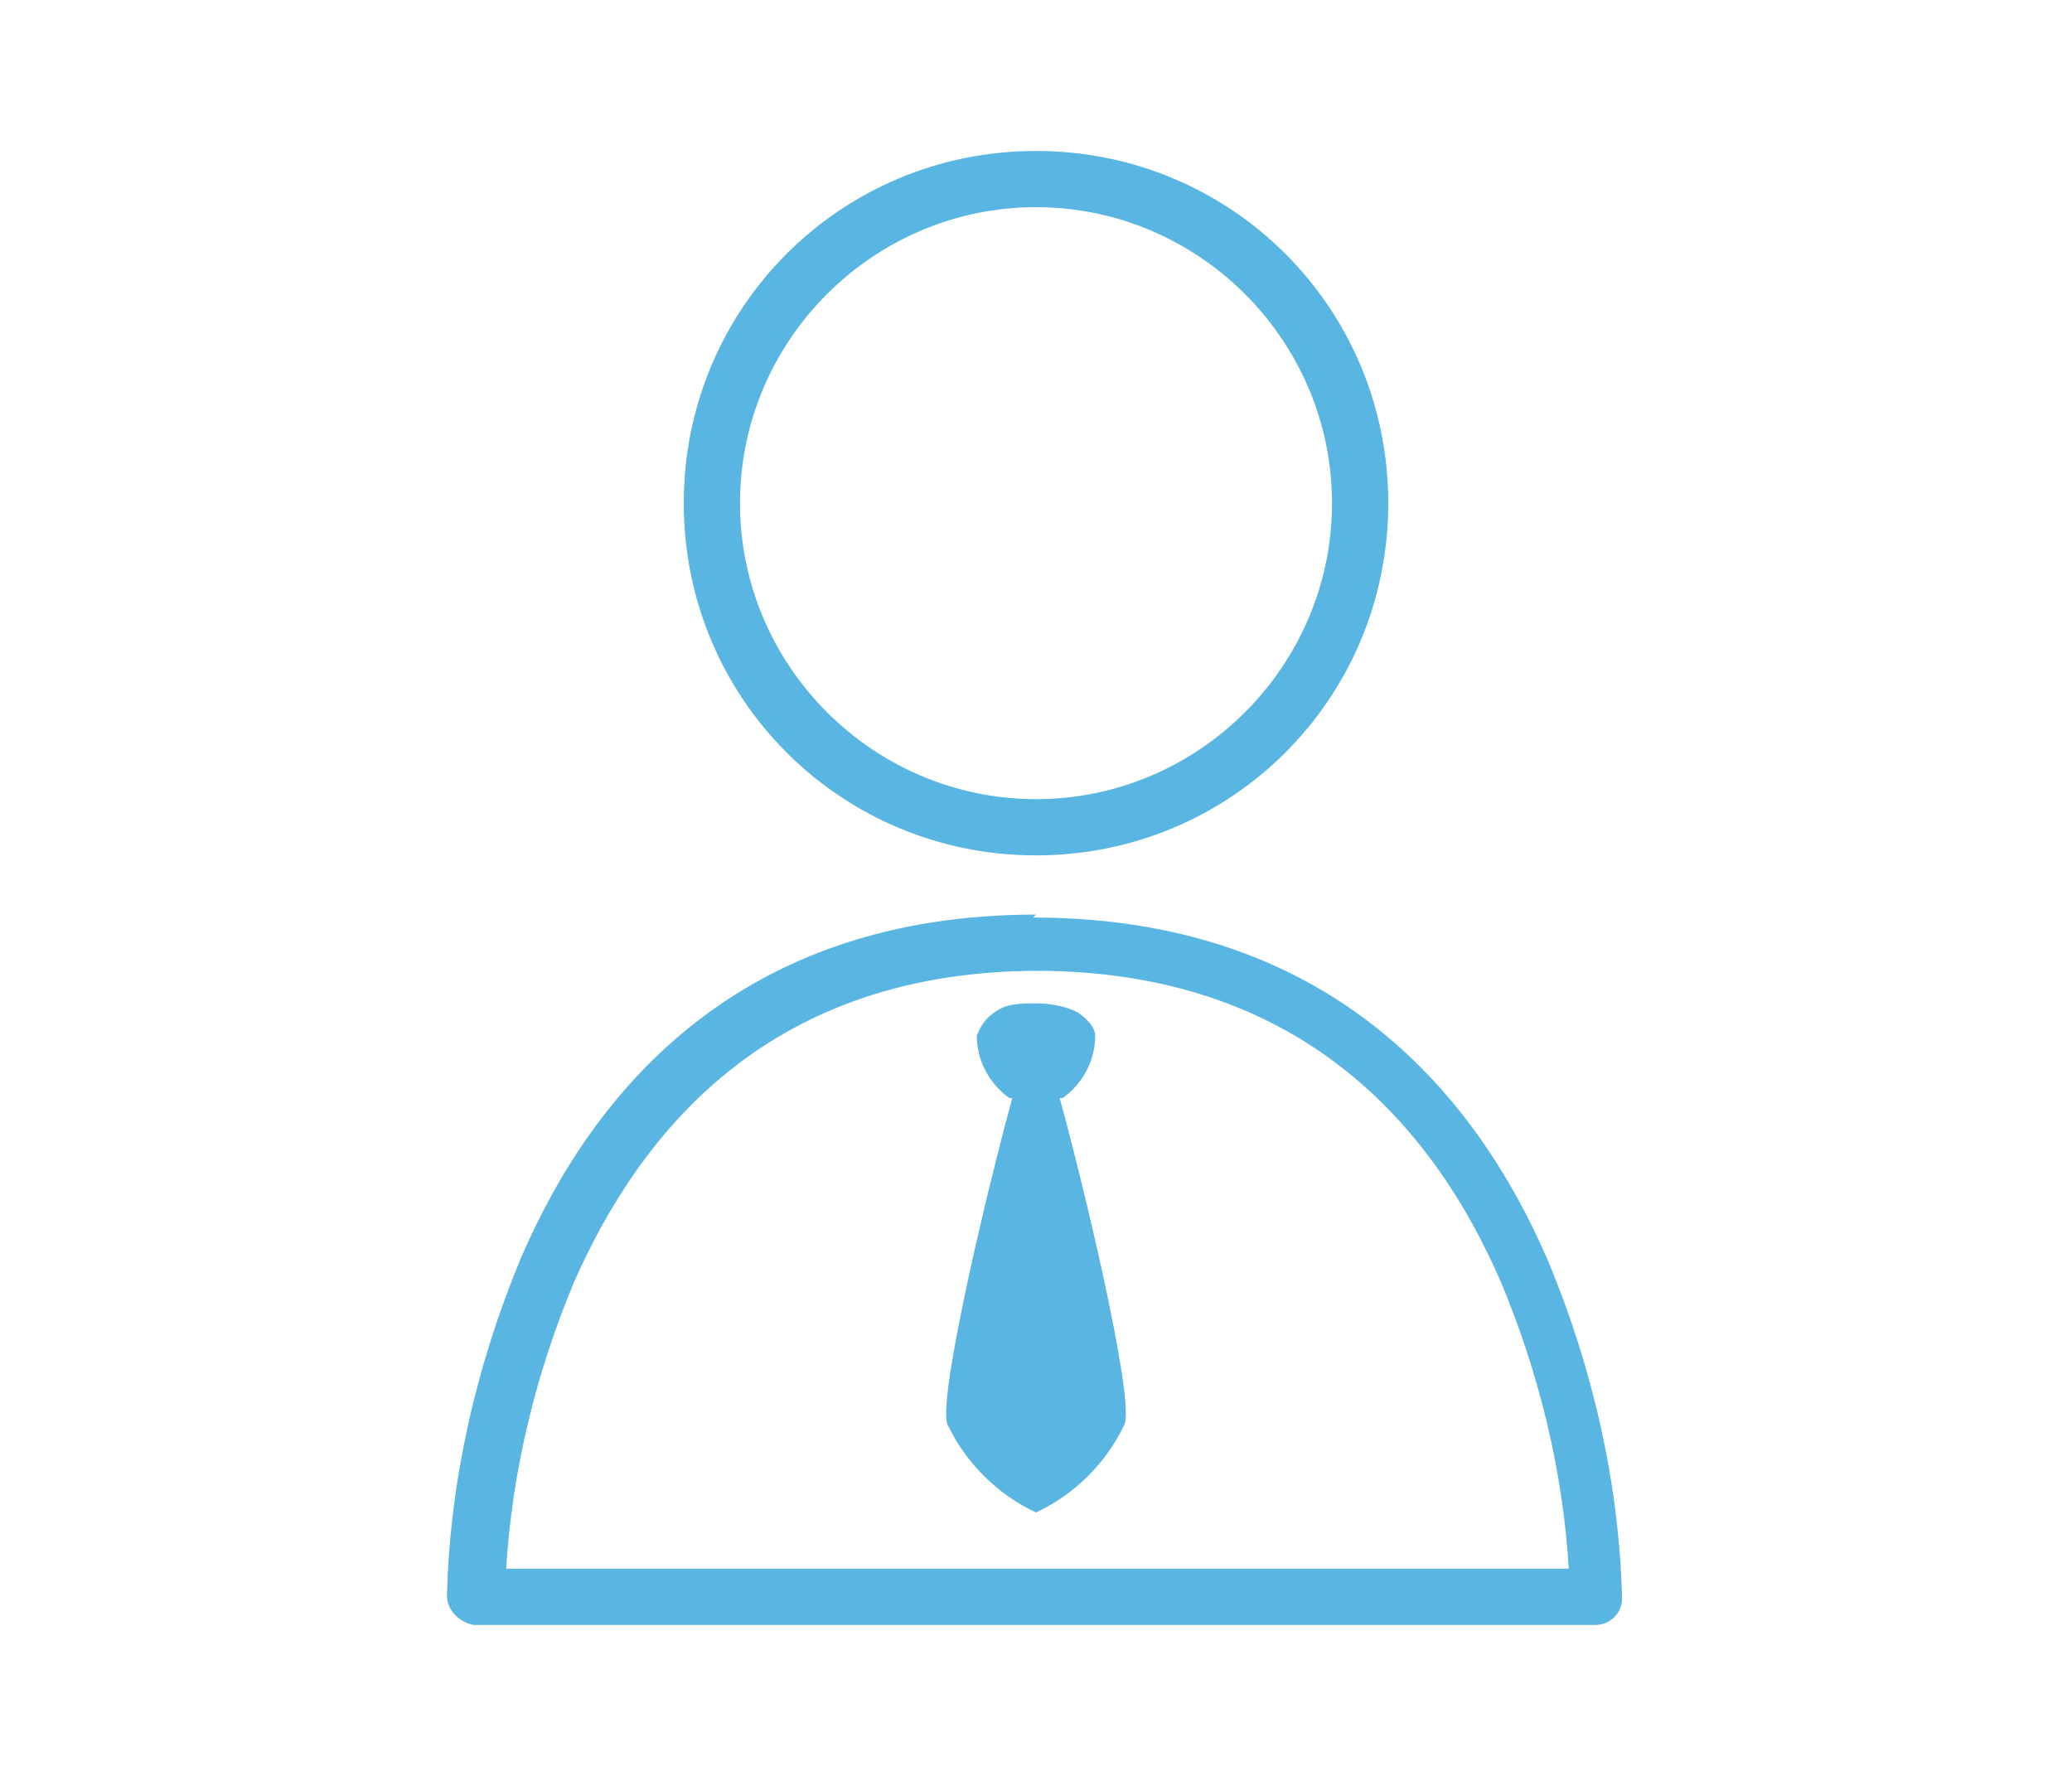<?xml version="1.0" encoding="UTF-8"?>
<svg id="_レイヤー_1" data-name="レイヤー_1" xmlns="http://www.w3.org/2000/svg" width="70" height="60" version="1.1" xmlns:xlink="http://www.w3.org/1999/xlink" viewBox="0 0 70 60">
  <!-- Generator: Adobe Illustrator 29.0.0, SVG Export Plug-In . SVG Version: 2.1.0 Build 186)  -->
  <defs>
    <style>
      .st0 {
        fill-rule: evenodd;
      }

      .st0, .st1 {
        fill: #59b5e1;
      }

      .st2 {
        fill: none;
      }

      .st3 {
        clip-path: url(#clippath);
      }
    </style>
    <clipPath id="clippath">
      <rect class="st2" x="15.1" y="5.1" width="39.8" height="49.9"/>
    </clipPath>
  </defs>
  <g id="_就職ならRYUKAアイコン" data-name="就職ならRYUKAアイコン">
    <g class="st3">
      <g id="_グループ_265" data-name="グループ_265">
        <path id="_パス_275" data-name="パス_275" class="st0" d="M35,30.9c-9.9,0-14.9,5.8-17.4,11.6-1.5,3.6-2.4,7.5-2.5,11.4,0,.5.4.9.9,1,0,0,0,0,0,0h37.9c.5,0,.9-.4.9-.9,0,0,0,0,0,0-.1-3.9-1-7.8-2.5-11.4-2.5-5.8-7.5-11.6-17.4-11.6M35,32.8c8.9,0,13.4,5.2,15.7,10.5,1.3,3.1,2.1,6.4,2.3,9.7H17.1c.2-3.3,1-6.6,2.3-9.7,2.3-5.2,6.7-10.5,15.7-10.5M35,5.1c-6.6,0-11.9,5.3-11.9,11.9s5.3,11.9,11.9,11.9,11.9-5.3,11.9-11.9c0-6.6-5.3-11.9-11.9-11.9M35,7c5.5,0,10,4.5,10,10s-4.5,10-10,10-10-4.5-10-10h0c0-5.5,4.5-10,10-10"/>
        <path id="_パス_276" data-name="パス_276" class="st1" d="M35.8,37.1c-.1-.4-.8-.5-.8-.5,0,0-.7.1-.8.5-.8,2.9-2.5,10-2.2,11,.6,1.3,1.7,2.4,3,3,1.3-.6,2.4-1.7,3-3,.3-1-1.4-8.1-2.2-11"/>
        <path id="_パス_277" data-name="パス_277" class="st1" d="M37,35c0-.3-.3-.6-.6-.8-.4-.2-.9-.3-1.4-.3-.5,0-1,0-1.4.3-.3.2-.5.5-.6.8,0,.8.4,1.6,1.1,2.1.3,0,.6.1.9,0,.3,0,.6,0,.9,0,.7-.5,1.1-1.3,1.1-2.1"/>
      </g>
    </g>
  </g>
</svg>